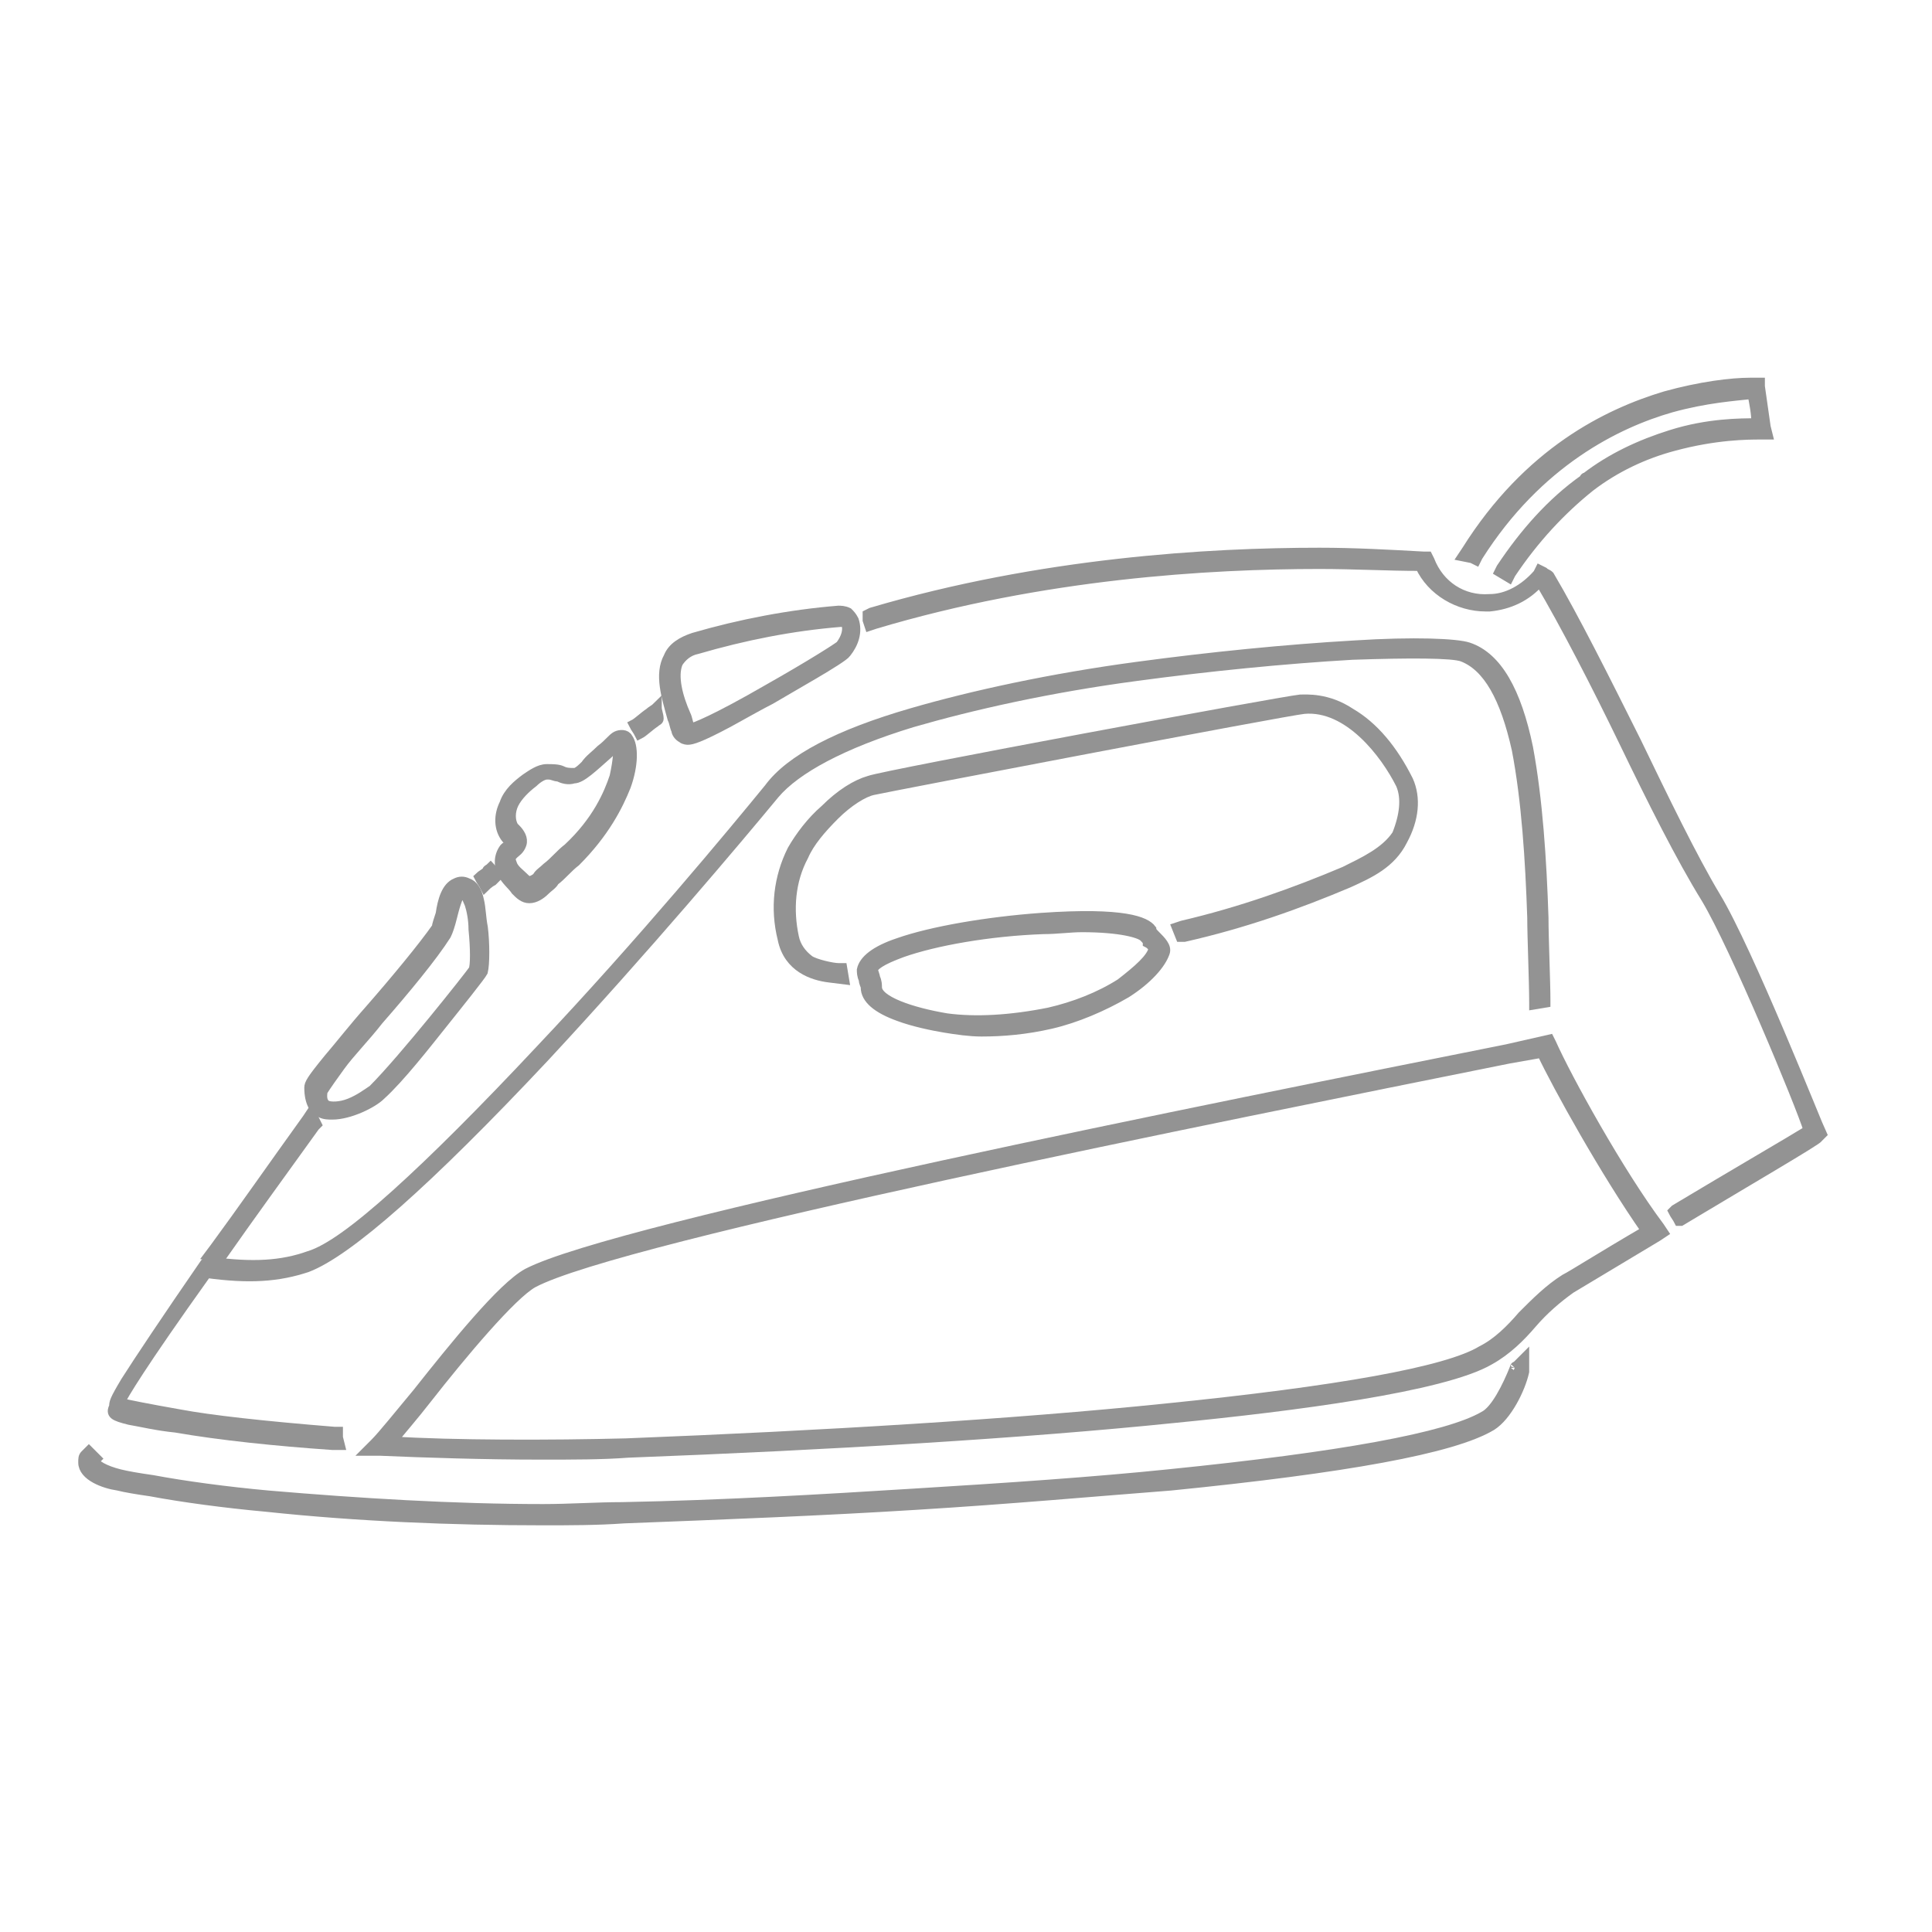 <?xml version="1.0" encoding="utf-8"?>
<!-- Generator: Adobe Illustrator 24.2.0, SVG Export Plug-In . SVG Version: 6.00 Build 0)  -->
<!DOCTYPE svg PUBLIC "-//W3C//DTD SVG 1.1//EN" "http://www.w3.org/Graphics/SVG/1.1/DTD/svg11.dtd">
<svg version="1.1" id="_x2018_ëîé_x5F_1" xmlns:x="http://ns.adobe.com/Extensibility/1.0/" xmlns:i="http://ns.adobe.com/AdobeIllustrator/10.0/" xmlns:graph="http://ns.adobe.com/Graphs/1.0/"
	 xmlns="http://www.w3.org/2000/svg" xmlns:xlink="http://www.w3.org/1999/xlink" x="0px" y="0px" width="100px" height="100px"
	 viewBox="0 0 100 100" style="enable-background:new 0 0 100 100;" xml:space="preserve">
<style type="text/css">
	.st0{fill:#939393;stroke:#939393;stroke-width:0.5;stroke-miterlimit:10;}
</style>
<g>
	<path class="st0" d="M35,37.8c0,0.1,0.1,0.3,0.3,0.4c0.1,0.1,0.3,0.1,0.3,0.1l0,0c0.2,0,0.6-0.1,2.1-0.9c0.9-0.5,1.8-1,2.2-1.2
		c1-0.6,3.7-2.1,3.9-2.4c0.4-0.5,0.6-1.1,0.4-1.7c-0.1-0.2-0.2-0.3-0.3-0.4c-0.2-0.1-0.4-0.1-0.5-0.1c-2.5,0.2-5.1,0.7-7.5,1.4
		c-0.6,0.2-1.1,0.5-1.3,1c-0.5,0.9-0.1,2.1,0.2,3.2C34.9,37.4,34.9,37.6,35,37.8z M35.1,34.3c0.2-0.3,0.5-0.6,1-0.7
		c2.4-0.7,4.9-1.2,7.4-1.4h0.1c0.1,0,0.1,0,0.1,0s0,0,0.1,0.1c0.1,0.3,0,0.7-0.3,1.1c-0.1,0.1-1.5,1-3.8,2.3c-2.6,1.5-3.8,2-4,2l0,0
		c0,0,0,0,0-0.1c-0.1-0.2-0.1-0.4-0.2-0.6C35.1,36.1,34.8,35,35.1,34.3z"/>
	<path class="st0" d="M16.6,57.6c0.2,0.1,0.4,0.1,0.6,0.1c0.9,0,2.1-0.6,2.5-1c1-0.9,2.4-2.7,3.2-3.7c0.8-1,2-2.5,2.1-2.7
		c0.1-0.4,0.1-1.5,0-2.3c-0.1-0.5-0.1-1-0.2-1.4c-0.1-0.5-0.3-0.8-0.6-0.9c-0.2-0.1-0.4-0.1-0.6,0c-0.5,0.2-0.7,0.9-0.8,1.6
		c-0.1,0.3-0.2,0.6-0.2,0.7c-0.7,1-2.1,2.7-3.5,4.3l0,0c-0.8,0.9-1.5,1.8-2.1,2.5c-0.9,1.1-1,1.3-1,1.5C16,57.1,16.3,57.5,16.6,57.6
		z M16.7,56.5c0,0,0.1-0.2,0.9-1.3c0.5-0.7,1.3-1.5,2-2.4c1.4-1.6,2.8-3.3,3.5-4.4c0.1-0.2,0.2-0.5,0.3-0.9c0.1-0.4,0.3-1.2,0.5-1.3
		l0,0c0,0,0,0,0.1,0c0,0,0.1,0.1,0.3,0.6c0.1,0.3,0.2,0.8,0.2,1.3c0.1,1,0.1,1.9,0,2.1c-0.2,0.3-3.6,4.6-5.2,6.2
		c-0.3,0.2-0.7,0.5-1.2,0.7s-1,0.2-1.2,0.1C16.6,57,16.7,56.6,16.7,56.5z"/>
	<path class="st0" d="M76.2,28.9l0.2,0.1l0.1-0.2c3.1-4.9,7.2-6.9,10-7.7c1.8-0.5,3.3-0.6,4.2-0.7c0.1,0.5,0.2,1,0.2,1.5
		c-0.8,0-2.5,0-4.4,0.6c-1.6,0.5-3.1,1.2-4.4,2.2c0,0-0.1,0-0.1,0.1c-1.7,1.2-3.1,2.8-4.3,4.6l-0.1,0.2l0.5,0.3l0.1-0.2
		c1.2-1.8,2.6-3.3,4.1-4.5c1.3-1,2.8-1.7,4.3-2.1c2.2-0.6,3.9-0.6,4.5-0.6h0.4l-0.1-0.4c-0.1-0.7-0.2-1.4-0.3-2.1v-0.2h-0.2
		c-0.1,0-0.2,0-0.3,0c-1,0-2.6,0.2-4.4,0.7c-3,0.9-7.1,2.9-10.3,8l-0.2,0.3L76.2,28.9L76.2,28.9z"/>
	<path class="st0" d="M26.1,43.9c-0.3,0.4-0.3,0.9-0.1,1.3c0.2,0.4,0.5,0.6,0.7,0.9c0.2,0.2,0.4,0.4,0.7,0.4l0,0
		c0.3,0,0.6-0.2,0.8-0.4c0.2-0.2,0.4-0.3,0.5-0.5l0,0c0.4-0.3,0.7-0.7,1.1-1c1.5-1.5,2.2-2.9,2.6-3.9c0.4-1.1,0.4-2.1,0.1-2.5
		c-0.1-0.2-0.4-0.2-0.6-0.1c-0.2,0.1-0.4,0.4-0.8,0.7c-0.3,0.3-0.6,0.5-0.8,0.8C29.9,40,29.8,40,29.7,40c-0.2,0-0.4,0-0.6-0.1
		s-0.5-0.1-0.8-0.1c-0.4,0-0.8,0.3-1.1,0.5c-0.4,0.3-0.9,0.7-1.1,1.3c-0.3,0.6-0.3,1.3,0.1,1.8l0.1,0.1c0.1,0.1,0.2,0.2,0.2,0.3
		l-0.1,0.1l0.1,0.1l-0.1-0.1C26.2,43.8,26.2,43.8,26.1,43.9z M26.5,44.3l0.1-0.1c0.1-0.1,0.3-0.2,0.4-0.5s-0.1-0.6-0.3-0.8l0,0
		l-0.1-0.1c-0.2-0.3-0.2-0.8,0-1.2s0.6-0.8,1-1.1c0.2-0.2,0.5-0.4,0.7-0.4c0,0,0,0,0.1,0c0.2,0,0.3,0.1,0.5,0.1
		c0.2,0.1,0.5,0.2,0.8,0.1c0.4,0,1-0.6,1.8-1.3c0.2-0.2,0.4-0.4,0.5-0.5c0,0.3,0,0.8-0.2,1.7c-0.3,0.9-0.9,2.3-2.4,3.7
		c-0.4,0.3-0.7,0.7-1.1,1l0,0c-0.2,0.2-0.4,0.3-0.5,0.5c-0.1,0.1-0.3,0.2-0.4,0.2s-0.2-0.1-0.3-0.2c-0.2-0.2-0.5-0.4-0.6-0.7
		C26.4,44.7,26.4,44.5,26.5,44.3z"/>
	<path class="st0" d="M78.4,70.8L78.4,70.8L78.4,70.8c-0.4,1-1,2.2-1.6,2.5c-1.9,1.1-7.4,2.1-16.3,3c-3.9,0.4-8.3,0.7-13.2,1
		c-4.8,0.3-9.9,0.6-15.1,0.7c-1.3,0-2.7,0.1-4.1,0.1l0,0c-4.6,0-9.5-0.3-14.2-0.7c-2.2-0.2-4.4-0.5-6-0.8c-0.7-0.1-1.3-0.2-1.7-0.3
		c-0.8-0.2-1.3-0.5-1.3-0.7L5,75.5l-0.4-0.4l-0.2,0.2c-0.1,0.1-0.1,0.2-0.1,0.4c0,0.7,1.1,1.1,1.8,1.2c0.4,0.1,1,0.2,1.7,0.3
		c1.6,0.3,3.8,0.6,6,0.8c4.7,0.5,9.6,0.7,14.3,0.7c1.4,0,2.8,0,4.2-0.1c5.2-0.2,10.3-0.4,15.1-0.7c4.9-0.3,9.3-0.7,13.2-1
		c9-0.9,14.6-1.9,16.6-3.1c0.8-0.5,1.5-1.9,1.7-2.8v-0.1v-0.6L78.4,70.8C78.5,70.7,78.4,70.7,78.4,70.8z"/>
	<path class="st0" d="M6.7,73.5c0.6,0.1,1.4,0.3,2.4,0.4c2.3,0.4,5.2,0.7,8.1,0.9h0.4l-0.1-0.4c0,0,0,0,0-0.1v-0.2h-0.2
		c-3.7-0.3-6.4-0.6-8-0.9c-1.7-0.3-2.7-0.5-3.1-0.6c0.2-0.4,1-1.8,4.5-6.7c2.2,0.3,3.7,0.2,5.2-0.3c2.1-0.8,6.2-4.4,12.3-10.9
		c5.2-5.6,10-11.3,11.9-13.6c1.1-1.3,3.5-2.6,7.1-3.7c3.1-0.9,7.1-1.8,11.6-2.4c3.7-0.5,7.7-0.9,11.2-1.1c2.9-0.1,5.2-0.1,5.7,0.1
		c1.3,0.5,2.2,2.1,2.8,4.8c0.5,2.6,0.7,5.7,0.8,8.7c0,1,0.1,3.3,0.1,4.4V52l0.6-0.1v-0.1c0-1-0.1-3.2-0.1-4.3
		c-0.1-3-0.3-6.1-0.8-8.8c-0.6-2.9-1.6-4.7-3.1-5.2c-0.6-0.2-2.8-0.3-5.9-0.1c-3.5,0.2-7.5,0.6-11.2,1.1c-4.5,0.6-8.6,1.5-11.7,2.4
		c-3.8,1.1-6.3,2.4-7.4,3.9C38,43,33.2,48.8,28,54.3c-3,3.2-5.5,5.7-7.5,7.5S17,64.7,16,65c-1.4,0.5-2.9,0.6-5.1,0.3h-0.2l-0.1,0.1
		c-2,2.9-3.4,5-4.1,6.1c-0.6,1-0.6,1.1-0.6,1.3C5.7,73.2,5.9,73.3,6.7,73.5z"/>
	<path class="st0" d="M69.6,45.1c-2.6,1.1-5.4,2.1-8.4,2.8L60.9,48l0.2,0.5h0.2c3.1-0.7,5.9-1.7,8.5-2.8c1.1-0.5,2.2-1,2.8-2.2
		c0.6-1.1,0.7-2.2,0.3-3.1c-0.8-1.6-1.8-2.8-3-3.5c-1.2-0.8-2.3-0.7-2.6-0.7c-1,0.1-21.5,3.9-22.3,4.2c-0.7,0.2-1.5,0.7-2.3,1.5
		C42,42.5,41.4,43.3,41,44c-0.7,1.4-0.9,3-0.5,4.6c0.3,1.5,1.6,1.9,2.4,2l0.8,0.1l-0.1-0.6h-0.2c-0.3,0-1.2-0.2-1.5-0.4
		c-0.4-0.3-0.7-0.7-0.8-1.2c-0.3-1.4-0.2-2.9,0.5-4.2c0.3-0.7,0.9-1.4,1.6-2.1c0.7-0.7,1.5-1.2,2-1.3c0.9-0.2,21.3-4.1,22.3-4.2
		c2.3-0.2,4.2,2.3,5,3.9c0.3,0.7,0.2,1.6-0.2,2.6C71.7,44.1,70.6,44.6,69.6,45.1z"/>
	<path class="st0" d="M80.3,54l-0.1-0.2L78,54.3c-15,3-46.1,9.2-50.7,11.6c-1.3,0.7-3.8,3.8-5.7,6.2c-1,1.2-1.8,2.2-2.2,2.6L19,75.1
		h0.7c2.3,0.1,5.4,0.2,8.3,0.2c1.7,0,3.2,0,4.5-0.1c10.5-0.4,20.5-1,28.3-1.8c6.1-0.6,13.9-1.6,16.3-3c0.9-0.5,1.6-1.2,2.2-1.9
		c0.6-0.7,1.3-1.3,2-1.8c0.5-0.3,2-1.2,4.5-2.7l0.3-0.2l-0.2-0.3C83.8,60.7,81.1,55.8,80.3,54z M81,66.2L81,66.2
		c-0.8,0.5-1.5,1.2-2.2,1.9c-0.6,0.7-1.3,1.4-2.1,1.8c-1.8,1.1-7.5,2.1-16.4,3c-7.8,0.8-17.7,1.4-27.9,1.8c-3.9,0.1-9,0.1-12.1-0.1
		c0.4-0.5,1.1-1.3,1.8-2.2c1.8-2.3,4.4-5.4,5.5-6c4.5-2.4,35.6-8.6,50.5-11.6l1.7-0.3c0.8,1.7,3.3,6.2,5.4,9.2
		C82.8,65.1,81.4,66,81,66.2z"/>
	<path class="st0" d="M53.9,47.5c-2.8,0.2-5.7,0.7-7.4,1.3c-1.2,0.4-1.8,0.9-1.9,1.4c0,0.1,0,0.3,0.1,0.5c0,0.2,0.1,0.3,0.1,0.4
		c0,0.6,0.6,1.1,1.7,1.5c0.8,0.3,1.8,0.5,2.4,0.6c0.6,0.1,1.3,0.2,1.9,0.2c1.1,0,2.3-0.1,3.6-0.4c1.3-0.3,2.7-0.9,3.9-1.6
		c1.1-0.7,1.8-1.5,2-2.1c0.1-0.3-0.2-0.6-0.5-0.9c-0.1-0.1-0.2-0.2-0.2-0.3C59.3,47.7,58.2,47.2,53.9,47.5z M59.7,49.1
		c-0.1,0.5-0.8,1.1-1.7,1.8c-1.1,0.7-2.4,1.2-3.7,1.5c-2,0.4-3.8,0.5-5.3,0.3c-1.8-0.3-3.6-0.9-3.6-1.6c0-0.1,0-0.3-0.1-0.5
		c0-0.1-0.1-0.3-0.1-0.4c0-0.2,0.4-0.5,1.5-0.9c1.7-0.6,4.5-1.1,7.3-1.2c0.7,0,1.4-0.1,2-0.1c2,0,3,0.3,3.2,0.5
		c0.1,0.1,0.2,0.2,0.2,0.3l0,0C59.6,48.9,59.7,49.1,59.7,49.1L59.7,49.1z"/>
	<path class="st0" d="M33.1,38L33.1,38c0.2-0.1,0.5-0.4,0.8-0.6l0,0c0.1-0.1,0.2-0.1,0.2-0.2c0-0.2-0.1-0.4-0.1-0.6
		c-0.1,0.1-0.3,0.2-0.4,0.3c-0.3,0.2-0.6,0.5-0.8,0.6C32.9,37.7,33,37.8,33.1,38L33.1,38z"/>
	<path class="st0" d="M25.5,45.6L25.5,45.6c0.1-0.1,0.1-0.1,0.2-0.2c-0.1-0.2-0.2-0.4-0.3-0.5l0,0c-0.1,0.1-0.2,0.1-0.2,0.2l0,0
		c-0.1,0.1-0.3,0.2-0.4,0.3c0.1,0.2,0.2,0.3,0.3,0.5C25.1,45.9,25.3,45.7,25.5,45.6z"/>
	<path class="st0" d="M11.3,65.1h0.1l0.1-0.1c1.4-2,3-4.2,4.8-6.7l0.1-0.1l-0.3-0.6l-0.2,0.3c-1.8,2.5-3.4,4.8-4.8,6.7L10.8,65
		L11.3,65.1L11.3,65.1z"/>
	<path class="st0" d="M94.3,58.7L94.3,58.7c-0.2-0.4-3.8-9.5-5.5-12.3c-1.2-2-2.7-5.1-4.1-8c-1.6-3.2-3.2-6.4-4.5-8.6l0,0l0,0
		c-0.1-0.1-0.2-0.1-0.3-0.2l-0.2-0.1l-0.1,0.2C78.9,30.5,78,31,77.1,31c-1.4,0.1-2.6-0.7-3.1-2l-0.1-0.2h-0.2
		c-1.8-0.1-3.6-0.2-5.4-0.2c-5.7,0-14.4,0.5-23.2,3.1l-0.2,0.1V32v0.1l0.1,0.3l0.3-0.1c8.7-2.6,17.3-3.1,23-3.1
		c1.8,0,3.5,0.1,5.2,0.1c0.6,1.3,2,2.1,3.4,2.1c0.1,0,0.2,0,0.2,0c1-0.1,1.9-0.5,2.6-1.3c1.3,2.2,2.9,5.3,4.4,8.4
		c1.4,2.9,2.9,5.9,4.2,8c1.5,2.5,4.9,10.7,5.3,12c-0.8,0.5-3.9,2.3-6.9,4.1l-0.1,0.1c0.1,0.2,0.2,0.3,0.3,0.5H87
		c3.5-2.1,7.1-4.2,7.1-4.3L94.3,58.7L94.3,58.7z"/>
</g>
</svg>
